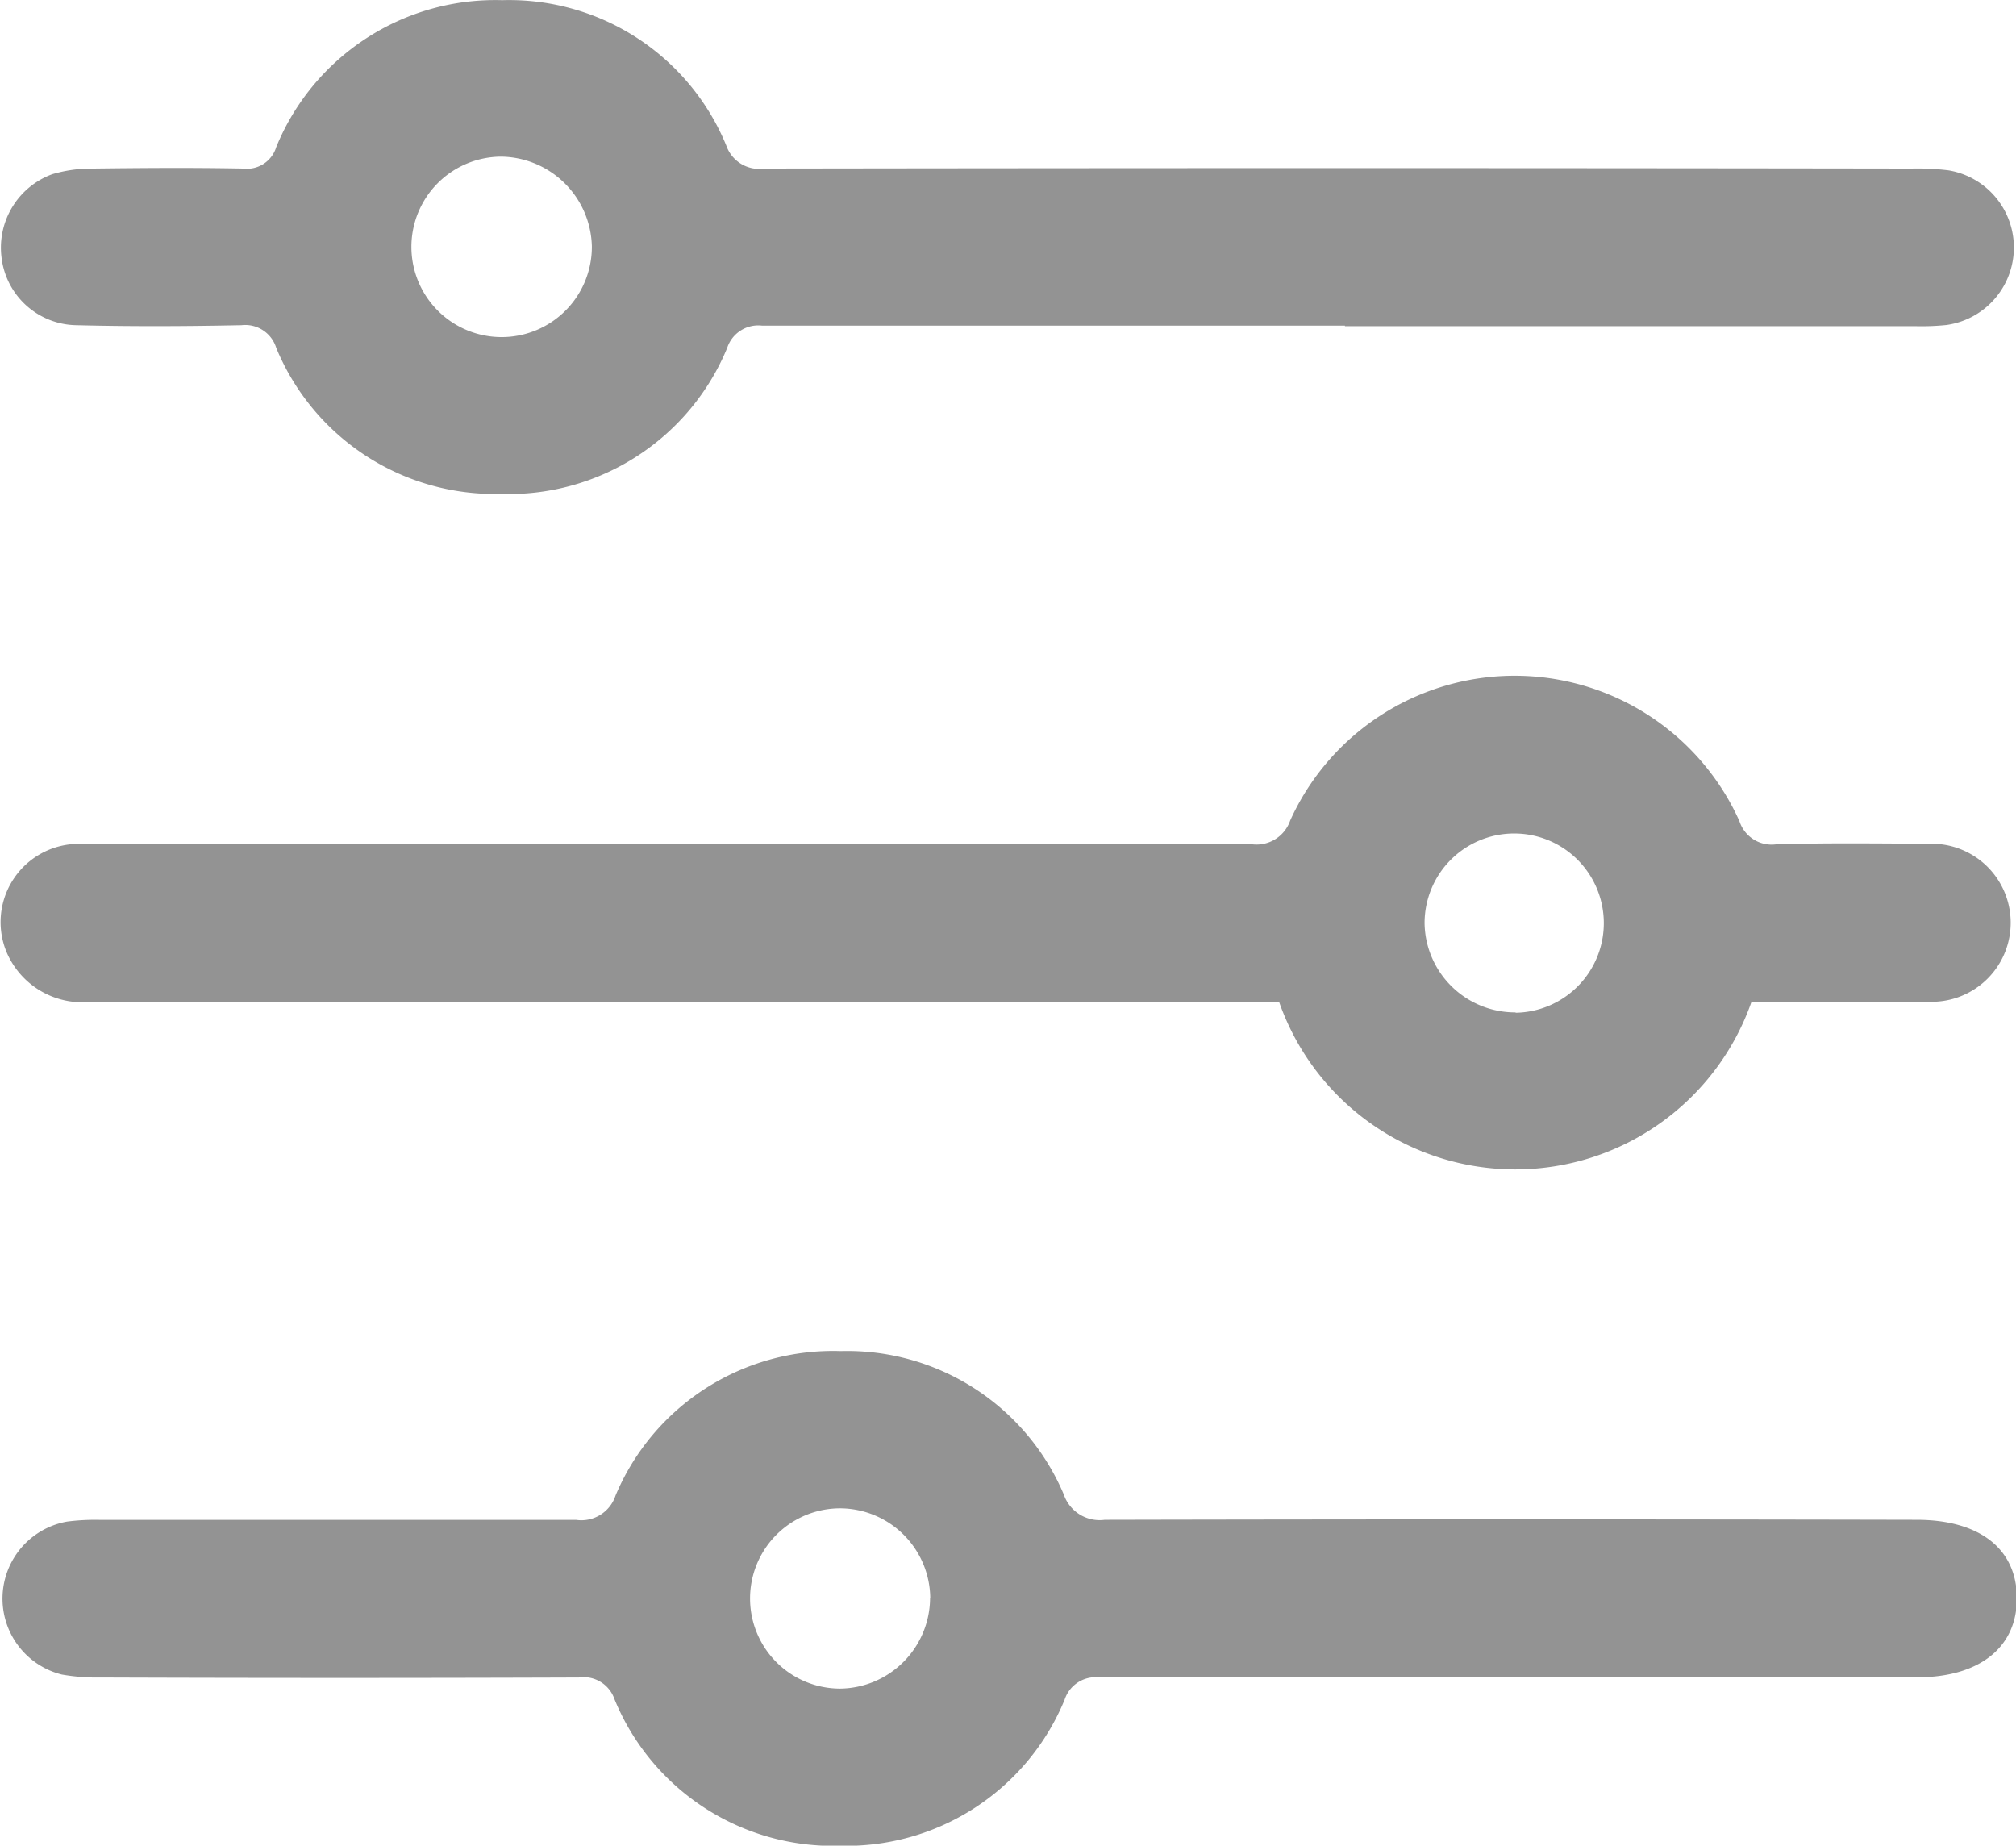 <svg xmlns="http://www.w3.org/2000/svg" width="23.193" height="21.231" viewBox="0 0 23.193 21.231">
  <g id="Icono_filtro" data-name="Icono filtro" transform="translate(-66.754 -598.19)">
    <path id="Trazado_42944" data-name="Trazado 42944" d="M21.9,9.4a2.879,2.879,0,0,1-5.435,0H16.1Q9.451,9.4,2.8,9.4a.947.947,0,0,1-.973-.568.9.9,0,0,1,.75-1.245,3.284,3.284,0,0,1,.333,0q6.616,0,13.234,0a.41.41,0,0,0,.449-.272,2.835,2.835,0,0,1,5.168.007.389.389,0,0,0,.422.267c.593-.018,1.189-.009,1.782-.007A.909.909,0,1,1,23.981,9.4c-.694,0-1.389,0-2.085,0m-2.71.126A1.031,1.031,0,1,0,18.139,8.5a1.042,1.042,0,0,0,1.047,1.022" transform="translate(65.004 600.314)" fill="#939393"/>
    <path id="Trazado_42945" data-name="Trazado 42945" d="M17.225,5.936c-2.236,0-4.471,0-6.707,0a.376.376,0,0,0-.4.256A2.72,2.72,0,0,1,7.507,7.872,2.719,2.719,0,0,1,4.93,6.192a.373.373,0,0,0-.4-.261c-.634.013-1.269.016-1.9,0a.881.881,0,0,1-.861-.784.9.9,0,0,1,.584-.953,1.6,1.6,0,0,1,.474-.065c.575-.007,1.148-.011,1.723,0a.352.352,0,0,0,.38-.247,2.722,2.722,0,0,1,2.6-1.69,2.7,2.7,0,0,1,2.579,1.676.4.4,0,0,0,.434.261q6.6-.01,13.2,0a2.94,2.94,0,0,1,.422.02.9.9,0,0,1-.022,1.78,2.817,2.817,0,0,1-.364.013H17.225M7.514,3.992A1.038,1.038,0,1,0,8.561,5.023,1.057,1.057,0,0,0,7.514,3.992" transform="translate(65.002 596)" fill="#939393"/>
    <path id="Trazado_42946" data-name="Trazado 42946" d="M19.145,12.859c-1.582,0-3.164,0-4.743,0a.375.375,0,0,0-.4.256,2.716,2.716,0,0,1-2.579,1.681,2.718,2.718,0,0,1-2.6-1.687.375.375,0,0,0-.409-.249q-2.75.01-5.5,0a2.316,2.316,0,0,1-.449-.034.9.9,0,0,1,.058-1.759,2.519,2.519,0,0,1,.391-.02c1.824,0,3.647,0,5.469,0a.414.414,0,0,0,.452-.279,2.715,2.715,0,0,1,2.591-1.663,2.707,2.707,0,0,1,2.566,1.649.436.436,0,0,0,.472.292q4.671-.01,9.338,0c.726,0,1.153.333,1.155.9s-.429.912-1.148.912q-2.329,0-4.653,0m-6.7-.91a1.041,1.041,0,0,0-1.036-1.034,1.037,1.037,0,0,0,0,2.074,1.047,1.047,0,0,0,1.034-1.04" transform="translate(65 604.627)" fill="#939393"/>
  </g>
</svg>

